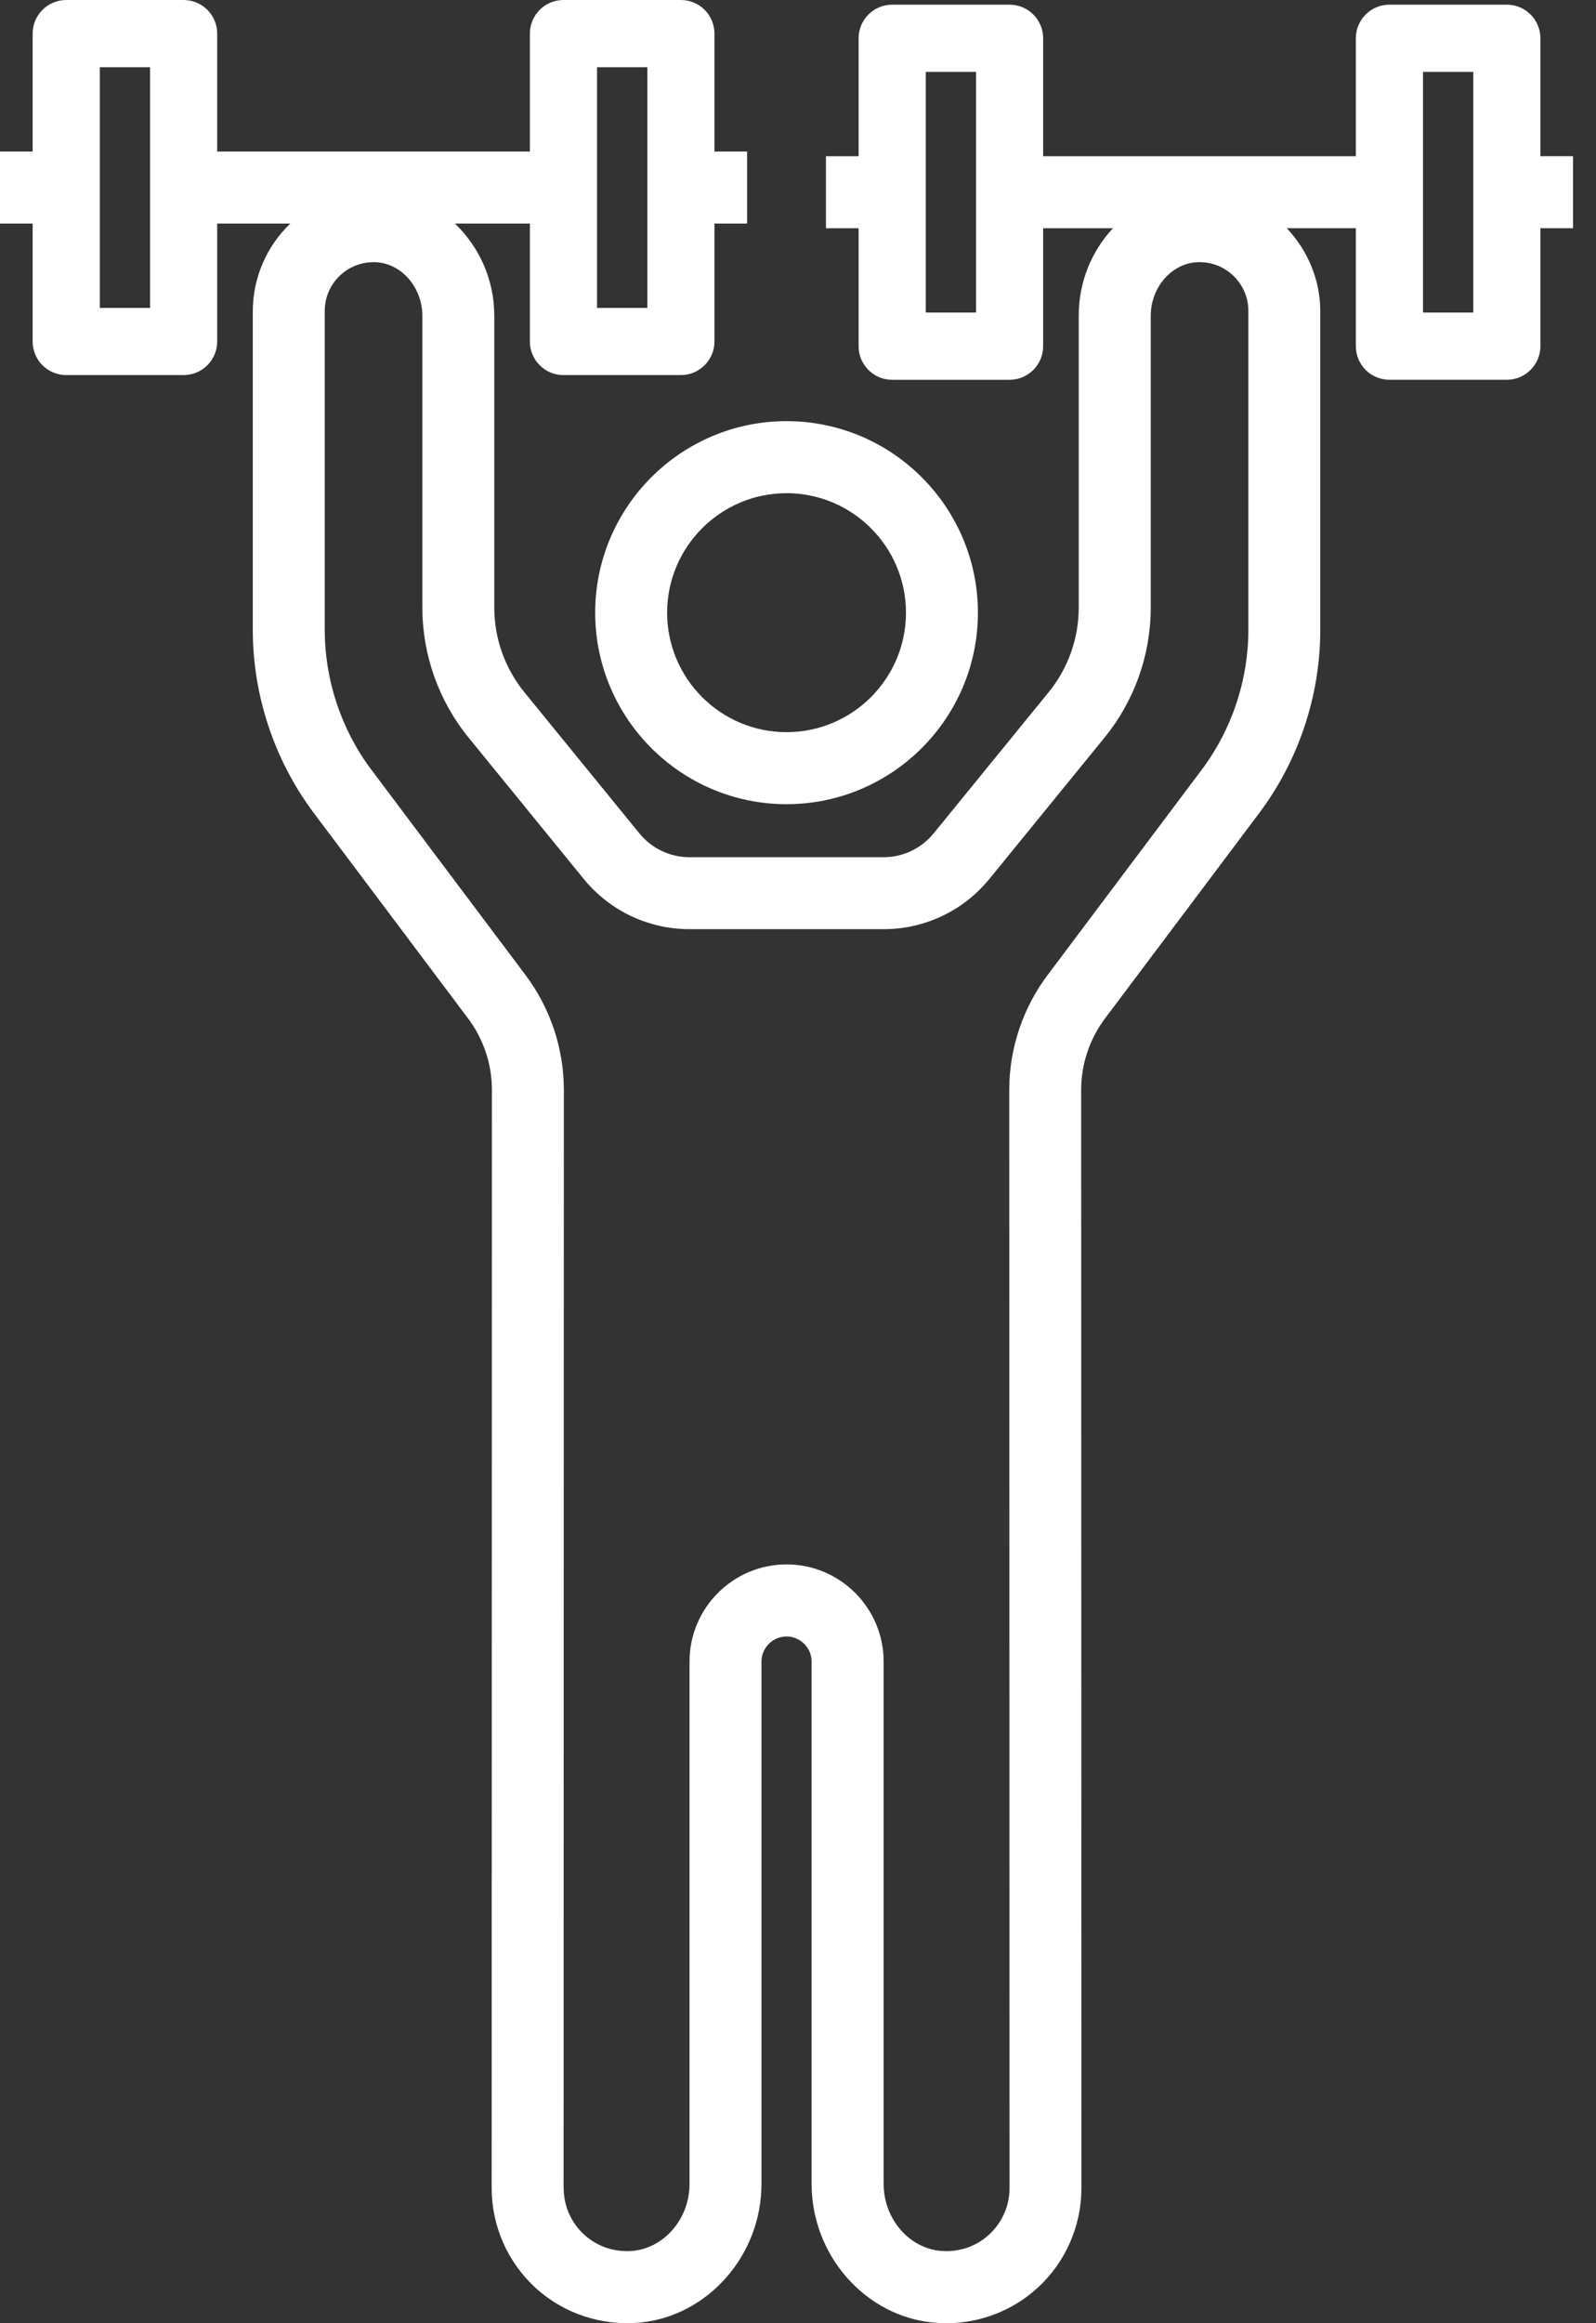 <?xml version="1.0" encoding="UTF-8"?>
<svg xmlns="http://www.w3.org/2000/svg" width="55" height="80" viewBox="0 0 55 80" fill="none">
  <rect x="0" y="0" width="55" height="80" fill="#333333" stroke="none"/>
  <path d="M20.511 21.098C20.511 24.734 23.469 27.692 27.105 27.692C30.741 27.692 33.7 24.734 33.7 21.098C33.7 17.461 30.741 14.502 27.105 14.502C23.469 14.502 20.511 17.46 20.511 21.098ZM27.105 16.983C29.375 16.983 31.221 18.828 31.221 21.098C31.221 23.367 29.375 25.212 27.105 25.212C24.836 25.212 22.99 23.366 22.99 21.098C22.99 18.83 24.836 16.983 27.105 16.983Z" fill="white"></path>
  <path d="M22.044 79.979C24.398 79.756 26.241 77.658 26.241 75.205V57.217C26.241 56.74 26.629 56.353 27.105 56.353C27.581 56.353 27.969 56.741 27.969 57.217V75.205C27.969 77.658 29.813 79.756 32.168 79.979C32.316 79.992 32.462 80 32.608 80C33.764 80 34.889 79.571 35.746 78.791C36.713 77.911 37.267 76.658 37.267 75.352L37.258 37.527C37.258 36.638 37.555 35.758 38.1 35.044L43.395 27.997C44.751 26.191 45.498 23.953 45.498 21.695V10.711C45.498 9.649 45.072 8.628 44.344 7.859H46.724V11.92C46.724 12.56 47.241 13.077 47.881 13.077H51.926C52.566 13.077 53.084 12.558 53.084 11.92V7.859H54.209V5.378H53.084V1.318C53.084 0.678 52.566 0.161 51.926 0.161H47.881C47.241 0.161 46.724 0.68 46.724 1.318V5.379H35.948V1.318C35.948 0.678 35.431 0.161 34.791 0.161H30.745C30.106 0.161 29.588 0.68 29.588 1.318V5.379H28.463V7.86H29.588V11.921C29.588 12.561 30.106 13.078 30.745 13.078H34.791C35.431 13.078 35.948 12.56 35.948 11.921V7.86H38.353C37.624 8.64 37.174 9.702 37.174 10.873V20.931C37.174 21.986 36.807 23.016 36.139 23.834L32.174 28.698C31.748 29.219 31.118 29.518 30.445 29.518H23.764C23.09 29.518 22.461 29.219 22.035 28.698L18.068 23.834C17.402 23.016 17.034 21.986 17.034 20.93V10.877C17.034 9.617 16.506 8.492 15.678 7.699H18.26V11.759C18.26 12.399 18.777 12.916 19.417 12.916H23.463C24.103 12.916 24.621 12.397 24.621 11.759V7.699H25.746V5.218H24.621V1.157C24.621 0.517 24.103 0 23.463 0H19.417C18.777 0 18.26 0.519 18.26 1.157V5.218H7.485V1.157C7.485 0.517 6.968 0 6.328 0H2.283C1.643 0 1.125 0.519 1.125 1.157V5.218H0V7.699H1.125V11.759C1.125 12.399 1.643 12.916 2.283 12.916H6.328C6.968 12.916 7.485 12.397 7.485 11.759V7.699H10.004C9.183 8.481 8.712 9.578 8.712 10.711V21.695C8.712 23.953 9.459 26.192 10.815 27.997L16.116 35.051C16.655 35.758 16.952 36.637 16.952 37.526L16.943 75.35C16.943 76.656 17.497 77.91 18.464 78.79C19.431 79.669 20.74 80.1 22.044 79.978V79.979ZM49.039 7.86V2.475H50.771V10.763H49.039V7.859V7.86ZM33.635 10.763H31.904V2.475H33.635V10.763ZM20.575 2.316H22.308V10.602H20.575V2.316ZM5.171 5.218V10.602H3.44V2.316H5.171V5.22V5.218ZM19.422 75.35L19.431 37.526C19.431 36.096 18.954 34.683 18.092 33.552L12.797 26.505C11.761 25.127 11.191 23.417 11.191 21.693V10.709C11.191 10.243 11.377 9.809 11.715 9.489C12.053 9.169 12.498 9.008 12.965 9.03C13.841 9.076 14.555 9.904 14.555 10.875V20.928C14.555 22.552 15.121 24.139 16.147 25.399L20.113 30.263C21.012 31.364 22.343 31.996 23.766 31.996H30.446C31.867 31.996 33.198 31.366 34.098 30.263L38.063 25.399C39.09 24.14 39.656 22.553 39.656 20.929V10.871C39.656 9.902 40.369 9.076 41.246 9.03C41.717 9.006 42.157 9.169 42.496 9.489C42.834 9.81 43.02 10.243 43.02 10.709V21.693C43.02 23.417 42.45 25.126 41.413 26.505L36.125 33.544C35.258 34.681 34.78 36.094 34.78 37.525L34.79 75.349C34.79 75.959 34.531 76.543 34.08 76.953C33.622 77.37 33.027 77.562 32.404 77.508C31.309 77.403 30.451 76.39 30.451 75.203V57.215C30.451 55.371 28.951 53.87 27.107 53.87C25.262 53.87 23.762 55.37 23.762 57.215V75.203C23.762 76.391 22.904 77.403 21.81 77.508C21.189 77.562 20.592 77.369 20.135 76.953C19.683 76.543 19.425 75.959 19.425 75.349L19.422 75.35Z" fill="white"></path>
</svg>
